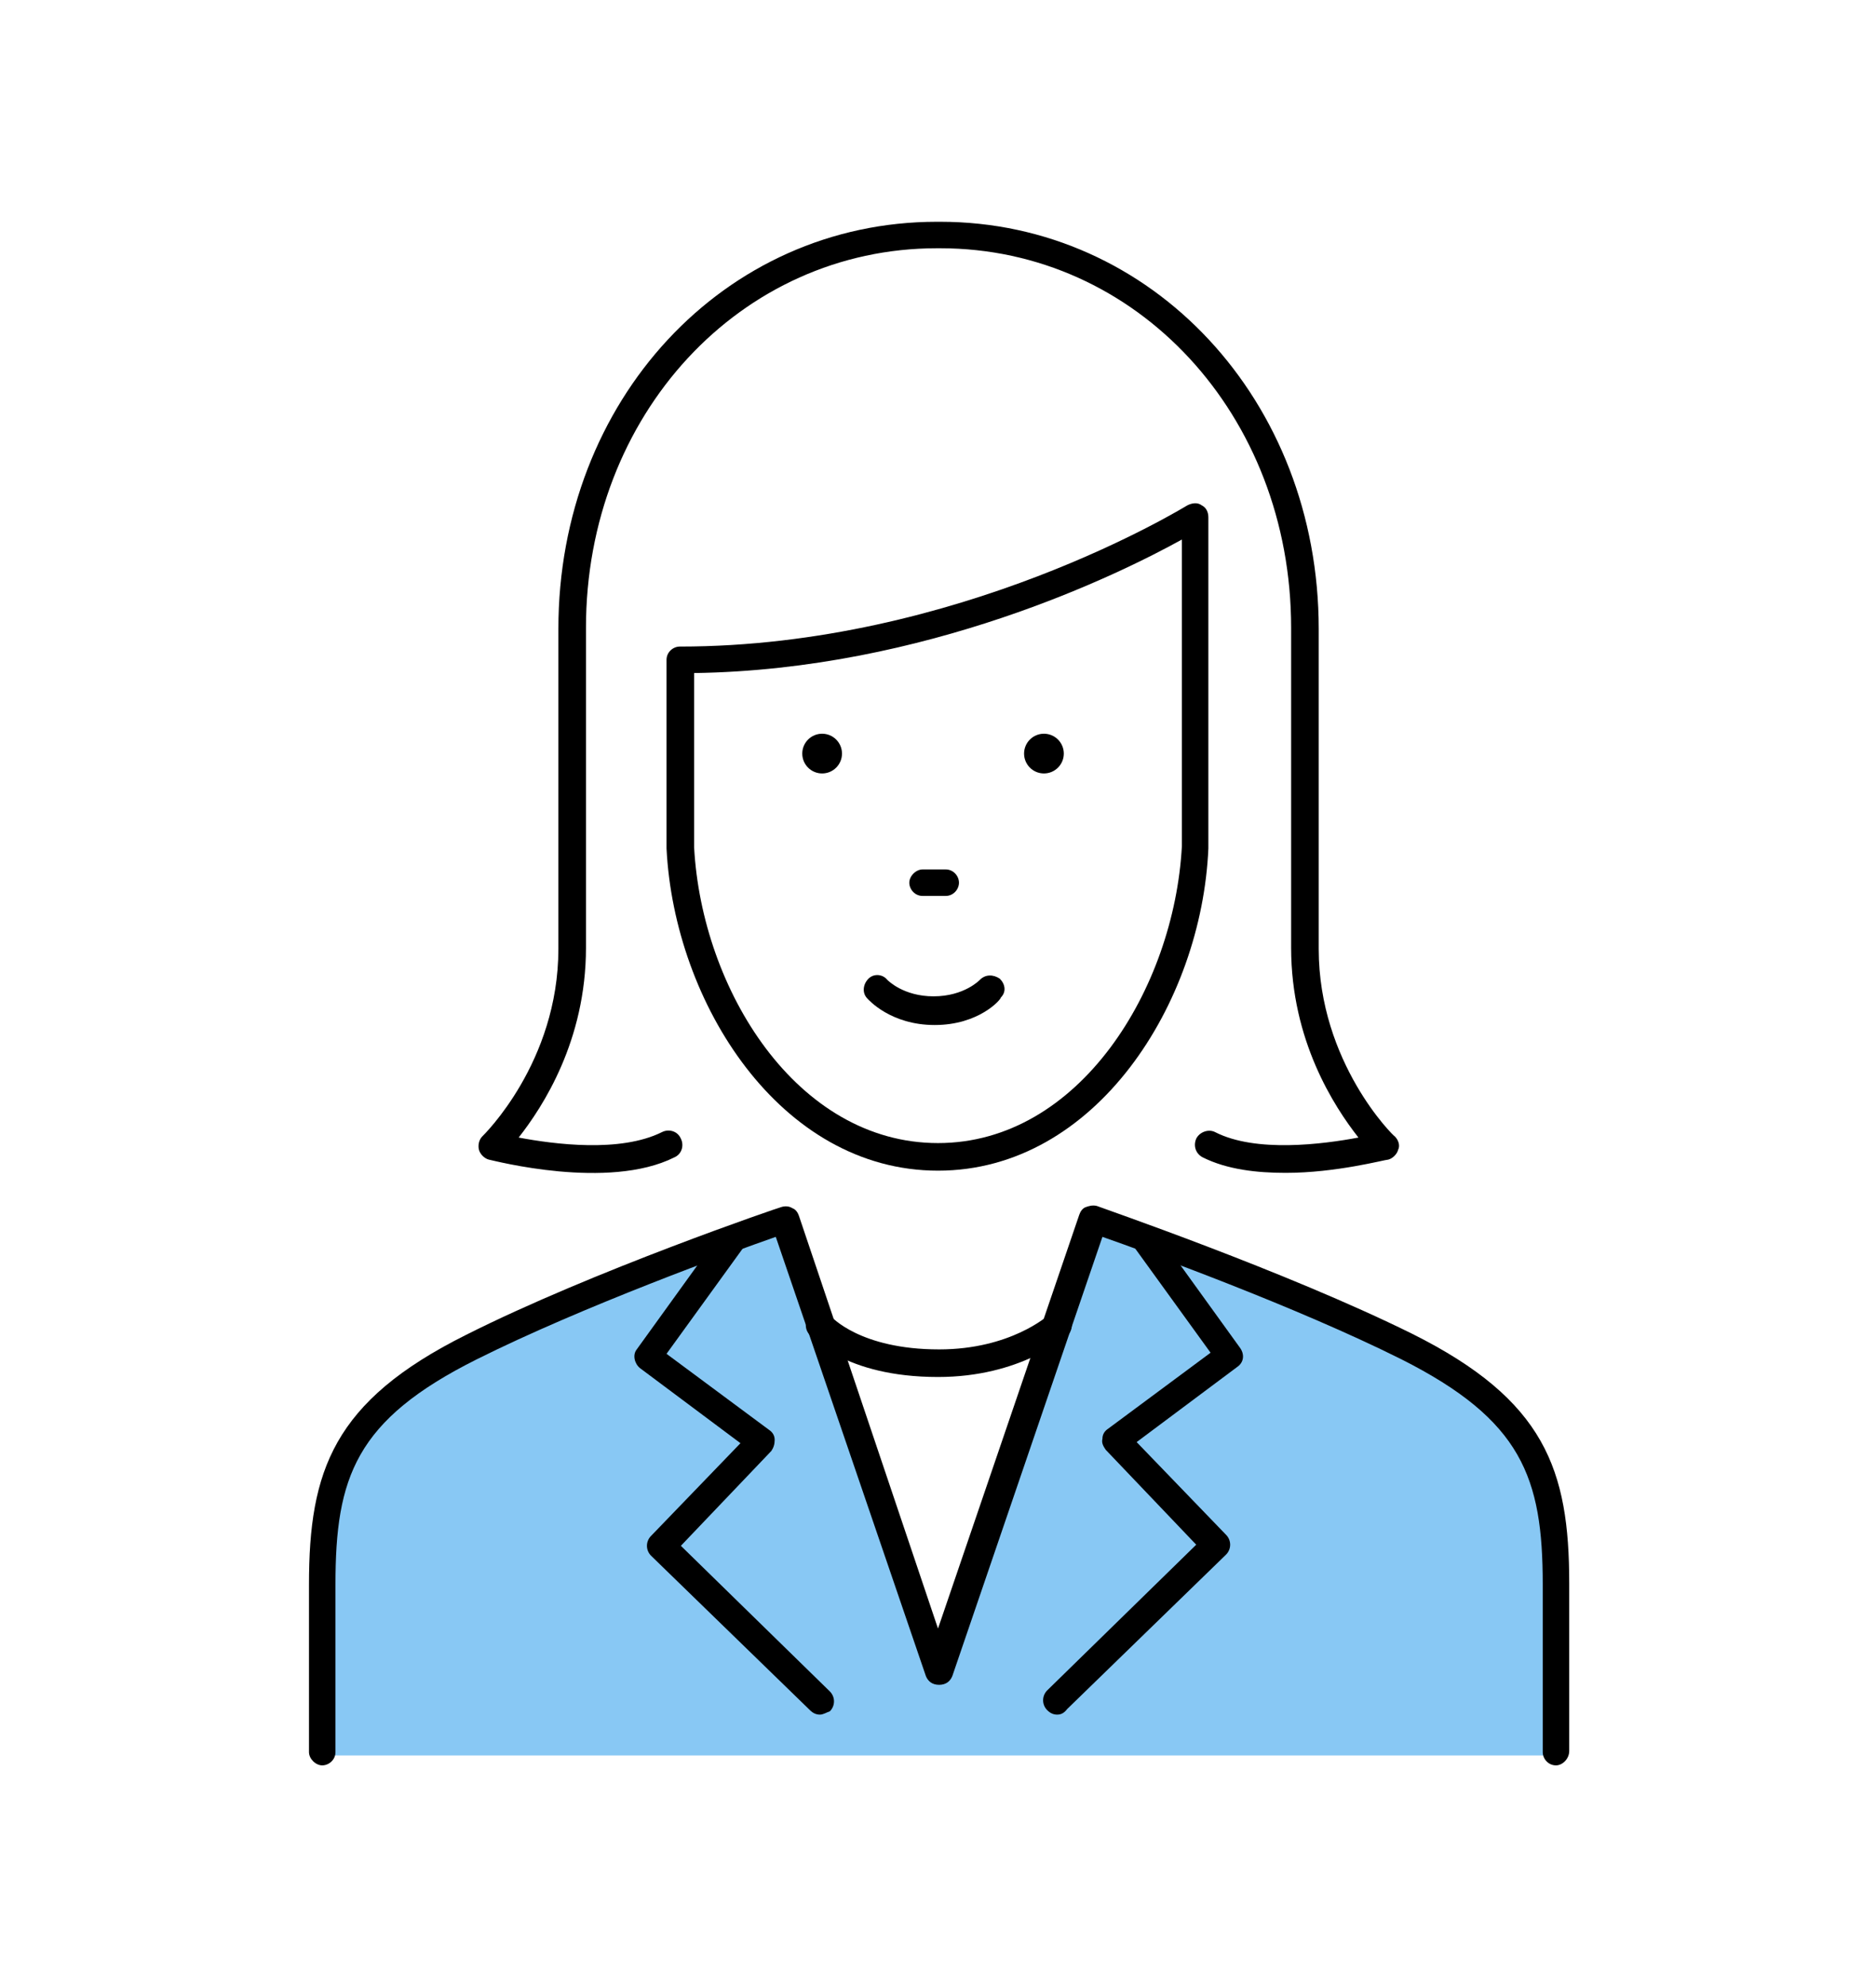 <?xml version="1.0" encoding="utf-8"?>
<!-- Generator: Adobe Illustrator 26.0.2, SVG Export Plug-In . SVG Version: 6.00 Build 0)  -->
<svg version="1.1" id="surugabank" xmlns="http://www.w3.org/2000/svg" xmlns:xlink="http://www.w3.org/1999/xlink" x="0px" y="0px"
	 viewBox="0 0 170 180" style="enable-background:new 0 0 170 180;" xml:space="preserve">
<style type="text/css">
	.st0{fill:#88C8F4;}
</style>
<path class="st0" d="M28.7,159.1c0,0,0-5.2,0-15.2c0-9.9,1.9-15.7,13.5-21.5s28.5-11.6,28.5-11.6l14,41l14-41
	c0,0,16.9,5.8,28.5,11.6s13.5,11.6,13.5,21.5c0,9.9,0,15.2,0,15.2"/>
<g>
	<g>
		<g>
			<path d="M141,160c-0.7,0-1.2-0.6-1.2-1.2v-15.2c0-9.7-1.9-14.9-12.8-20.4c-9.6-4.8-23.1-9.7-27.1-11.1l-13.6,39.8
				c-0.2,0.5-0.6,0.8-1.2,0.8s-1-0.3-1.2-0.8l-13.6-39.8c-4,1.4-17.5,6.3-27.1,11.1c-11,5.5-12.8,10.7-12.8,20.4v15.2
				c0,0.7-0.6,1.2-1.2,1.2s-1.2-0.6-1.2-1.2v-15.2c0-10.3,2.2-16.6,14.2-22.6c11.5-5.8,28.5-11.6,28.6-11.6c0.3-0.1,0.7-0.1,1,0.1
				c0.3,0.1,0.5,0.4,0.6,0.7L85,147.6l12.8-37.5c0.1-0.3,0.3-0.6,0.6-0.7c0.3-0.1,0.6-0.2,1-0.1c0.2,0.1,17.1,5.9,28.6,11.6
				c12,6,14.2,12.3,14.2,22.6v15.2C142.2,159.4,141.6,160,141,160z"/>
			<path d="M85,124.8c-8.5,0-11.6-3.7-11.7-3.9c-0.4-0.5-0.4-1.3,0.2-1.8c0.5-0.4,1.3-0.4,1.8,0.2c0,0,2.6,3,9.8,3
				c6.5,0,9.9-3.1,9.9-3.1c0.5-0.5,1.3-0.4,1.8,0.1s0.4,1.3-0.1,1.8C96.5,121.2,92.5,124.8,85,124.8z"/>
			<path d="M74.3,155.4c-0.3,0-0.6-0.1-0.9-0.4L59,141c-0.5-0.5-0.5-1.3,0-1.8l8.1-8.4L58,124c-0.5-0.4-0.7-1.2-0.3-1.7l7.5-10.4
				c0.4-0.6,1.2-0.7,1.7-0.3c0.6,0.4,0.7,1.2,0.3,1.7l-6.8,9.4l9.3,6.9c0.3,0.2,0.5,0.5,0.5,0.9s-0.1,0.7-0.3,1l-8.2,8.6l13.5,13.2
				c0.5,0.5,0.5,1.3,0,1.8C74.9,155.2,74.6,155.4,74.3,155.4z"/>
			<path d="M95.8,155.4c-0.3,0-0.6-0.1-0.9-0.4c-0.5-0.5-0.5-1.3,0-1.8l13.5-13.2l-8.2-8.6c-0.2-0.3-0.4-0.6-0.3-1
				c0-0.4,0.2-0.7,0.5-0.9l9.3-6.9l-6.8-9.4c-0.4-0.6-0.3-1.3,0.3-1.7c0.6-0.4,1.3-0.3,1.7,0.3l7.5,10.4c0.4,0.6,0.3,1.3-0.3,1.7
				l-9.1,6.8l8.1,8.4c0.5,0.5,0.5,1.3,0,1.8l-14.4,14C96.4,155.3,96.1,155.4,95.8,155.4z"/>
		</g>
		<g>
			<g>
				<path d="M85,106.1c-14.3,0-23.9-15.2-24.6-29.2V59.8c0-0.7,0.6-1.2,1.2-1.2c25.3,0,45.8-12.7,46-12.8c0.4-0.2,0.9-0.3,1.3,0
					c0.4,0.2,0.6,0.6,0.6,1.1v30C108.9,90.9,99.3,106.1,85,106.1z M62.9,61v15.8c0.7,12.9,9.3,26.8,22.1,26.8s21.4-14,22.1-26.9
					V48.9C101.5,52,83.9,60.7,62.9,61z"/>
				<path d="M116.5,106.3c-2.6,0-5.3-0.3-7.5-1.4c-0.6-0.3-0.9-1-0.6-1.7c0.3-0.6,1.1-0.9,1.7-0.6c3.7,1.9,9.8,1.1,13,0.5
					c-2.2-2.8-6.1-8.8-6.1-17.2v-29c0-19.3-14-34.4-31.8-34.4h-0.3c-17.8,0-31.8,15.1-31.8,34.4v29c0,8.4-3.9,14.4-6.1,17.2
					c3.2,0.6,9.2,1.4,13-0.5c0.6-0.3,1.4-0.1,1.7,0.6c0.3,0.6,0.1,1.4-0.6,1.7c-6,3-16.3,0.3-16.8,0.2c-0.4-0.1-0.8-0.5-0.9-0.9
					c-0.1-0.4,0-0.9,0.3-1.2c0.1-0.1,6.9-6.7,6.9-17V57c0-20.7,15-36.9,34.3-36.9h0.3c19.2,0,34.3,16.2,34.3,36.9v29
					c0,10.3,6.8,17,6.9,17c0.3,0.3,0.5,0.8,0.3,1.2c-0.1,0.4-0.5,0.8-0.9,0.9C125.5,105.1,121.1,106.3,116.5,106.3z"/>
			</g>
			<g>
				<g>
					<path d="M84.7,92.9c-4,0-6-2.3-6.1-2.4c-0.5-0.5-0.4-1.3,0.1-1.8s1.3-0.4,1.7,0.1c0.1,0.1,1.5,1.5,4.2,1.5
						c2.8,0,4.2-1.5,4.2-1.5c0.5-0.5,1.2-0.5,1.8-0.1c0.5,0.5,0.6,1.2,0.1,1.7C90.7,90.6,88.7,92.9,84.7,92.9z"/>
				</g>
				<circle cx="74.5" cy="68.3" r="1.8"/>
				<circle cx="94.6" cy="68.3" r="1.8"/>
				<path d="M85.7,81.2h-2.1c-0.7,0-1.2-0.6-1.2-1.2s0.6-1.2,1.2-1.2h2.1c0.7,0,1.2,0.6,1.2,1.2S86.4,81.2,85.7,81.2z"/>
			</g>
		</g>
	</g>
</g>
</svg>
